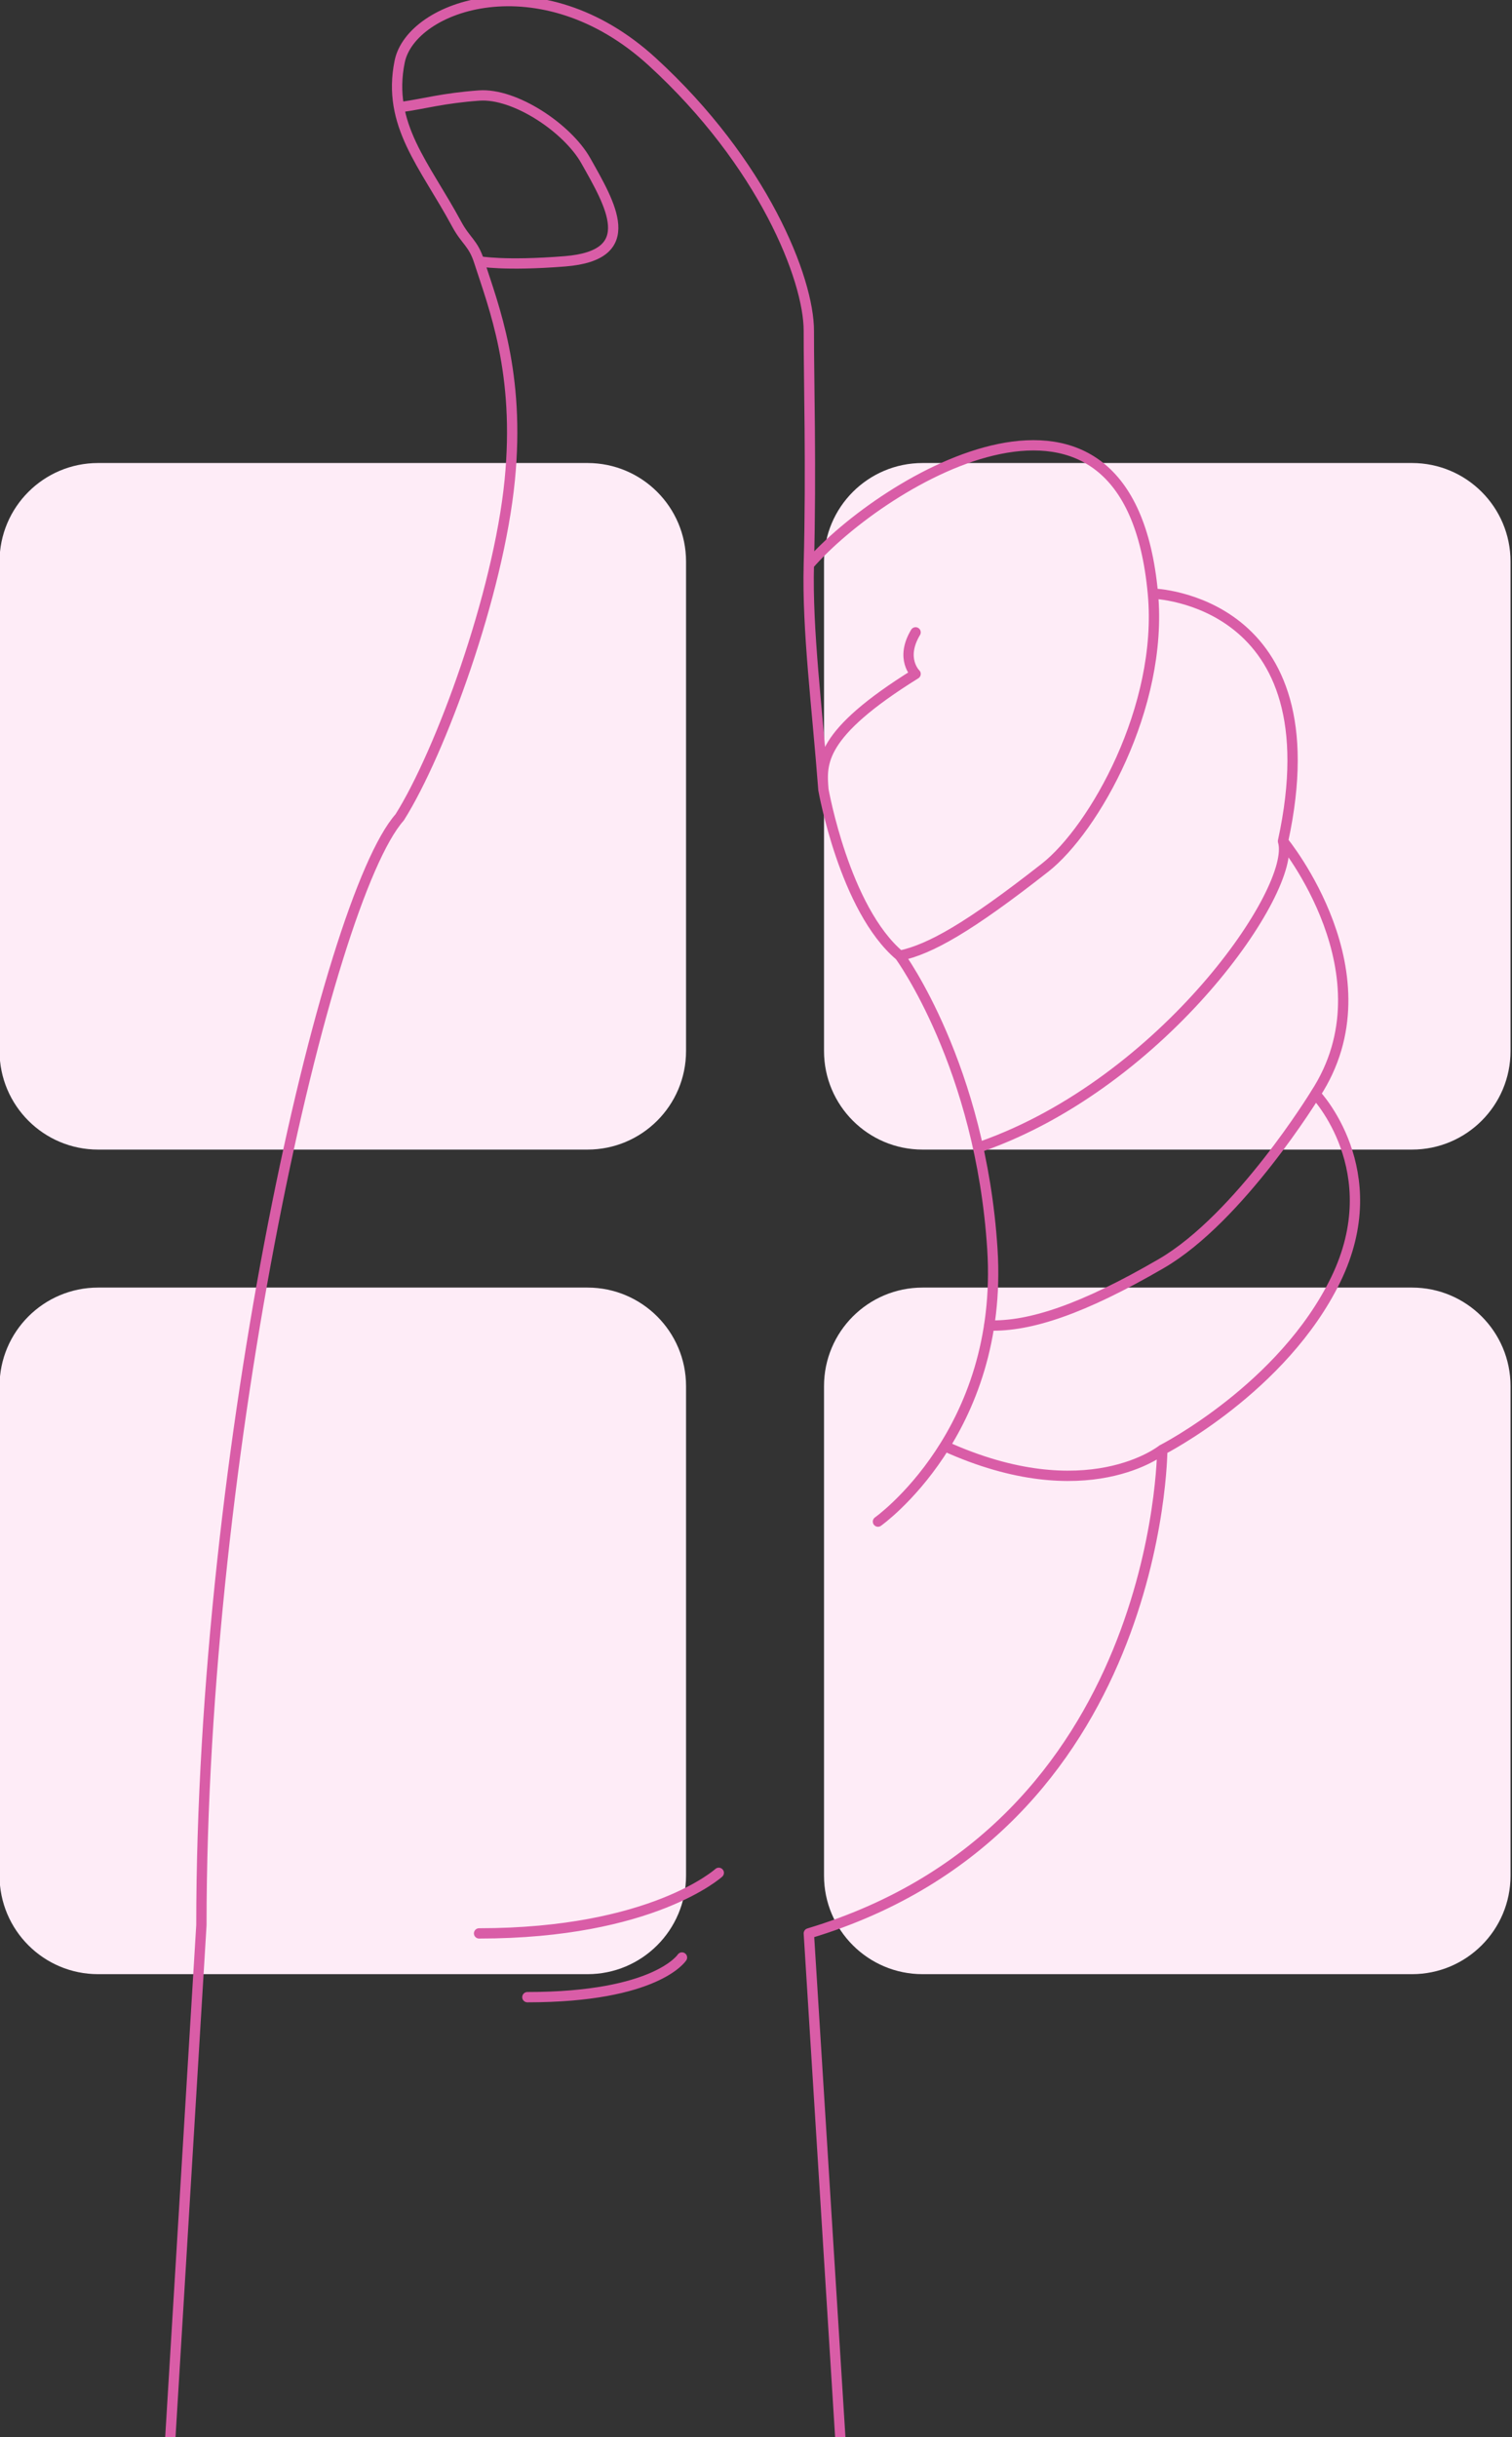 <svg width="273" height="440" viewBox="0 0 273 440" fill="none" xmlns="http://www.w3.org/2000/svg">
<rect x="0" y="0" width="273" height="440" fill="#333333" stroke="none"/>
<g clip-path="url(#clip0_11250_5443)">
<path d="M166.574 232.454C156.747 232.454 148.781 240.42 148.781 250.247V338.616C148.781 348.443 156.747 356.409 166.574 356.409H254.943C264.77 356.409 272.736 348.443 272.736 338.616V250.247C272.736 240.42 264.77 232.454 254.943 232.454H166.574Z" fill="#FEECF7"/>
<path d="M17.71 232.454C7.883 232.454 -0.083 240.42 -0.083 250.247V338.616C-0.083 348.443 7.883 356.409 17.71 356.409H106.077C115.904 356.409 123.869 348.443 123.869 338.616V250.247C123.869 240.42 115.904 232.454 106.077 232.454H17.71Z" fill="#FEECF7"/>
<path d="M166.574 83.591C156.747 83.591 148.781 91.557 148.781 101.381V189.75C148.781 199.577 156.747 207.543 166.574 207.543H254.943C264.77 207.543 272.736 199.577 272.736 189.75V101.381C272.736 91.557 264.77 83.591 254.943 83.591H166.574Z" fill="#FEECF7"/>
<path d="M17.71 83.591C7.883 83.591 -0.083 91.557 -0.083 101.381V189.75C-0.083 199.577 7.883 207.543 17.71 207.543H106.077C115.904 207.543 123.869 199.577 123.869 189.75V101.381C123.869 91.557 115.904 83.591 106.077 83.591H17.71Z" fill="#FEECF7"/>
<path d="M231.655 151.866C231.655 151.866 251.556 176.005 237.505 197.514C237.505 197.514 250.722 211.35 241.189 230.987C231.655 250.626 209.853 261.738 209.853 261.738C209.853 261.738 209.656 329.928 146.039 349.048L163.166 623.434H19.639L36.363 347.548C36.363 261.738 58.994 162.453 72.161 147.563C79.549 135.843 90.007 107.24 92.038 86.682C93.946 67.354 89.158 55.422 86.499 47.177M231.655 151.866C241.189 108.073 208.165 107.166 208.165 107.166M231.655 151.866C234.235 160.446 210.22 195.33 177.208 206.974M86.499 47.177C85.419 43.834 84.107 43.526 82.446 40.441C76.684 29.754 69.839 22.554 72.161 11.127C74.242 0.881 97.676 -7.223 117.744 11.127C137.809 29.478 146.063 50.418 146.039 59.746C146.016 68.043 146.497 84.439 146.039 101.971M86.499 47.177C86.499 47.177 91.028 48.058 102.017 47.177C115.751 46.077 110.186 36.866 105.771 29.017C102.469 23.147 92.974 16.775 86.499 17.247C80.021 17.72 76.596 18.73 72.789 19.267M208.165 107.166C203.803 59.746 159.338 86.682 146.039 101.971M208.165 107.166C210.049 127.657 197.522 149.72 188.69 156.647C174.904 167.461 167.938 171.376 162.464 172.541M146.039 101.971C145.725 113.873 147.557 127.765 148.672 142.564M162.464 172.541C162.464 172.541 177.079 192.457 179.18 225.527C181.285 258.601 158.522 274.706 158.522 274.706M162.464 172.541C152.464 164.126 148.672 142.564 148.672 142.564M148.672 142.564C148.287 137.78 147.827 132.535 165.314 121.669C165.314 121.669 162.458 118.913 165.314 114.164M123.133 353.401C123.133 353.401 118.545 360.563 95.222 360.563M237.52 197.499C237.52 197.499 223.842 219.895 209.656 228.134C195.47 236.376 185.966 239.525 178.587 239.299M209.864 261.724C209.864 261.724 196.295 272.757 170.574 261.075M129.778 338.115C129.778 338.115 117.744 349.048 86.499 349.048" stroke="#D95DA7" stroke-width="1.862" stroke-miterlimit="10" stroke-linecap="round" stroke-linejoin="round"/>
</g>
<defs>
<clipPath id="clip0_11250_5443">
<rect width="273" height="440" fill="white"/>
</clipPath>
</defs>
</svg>
